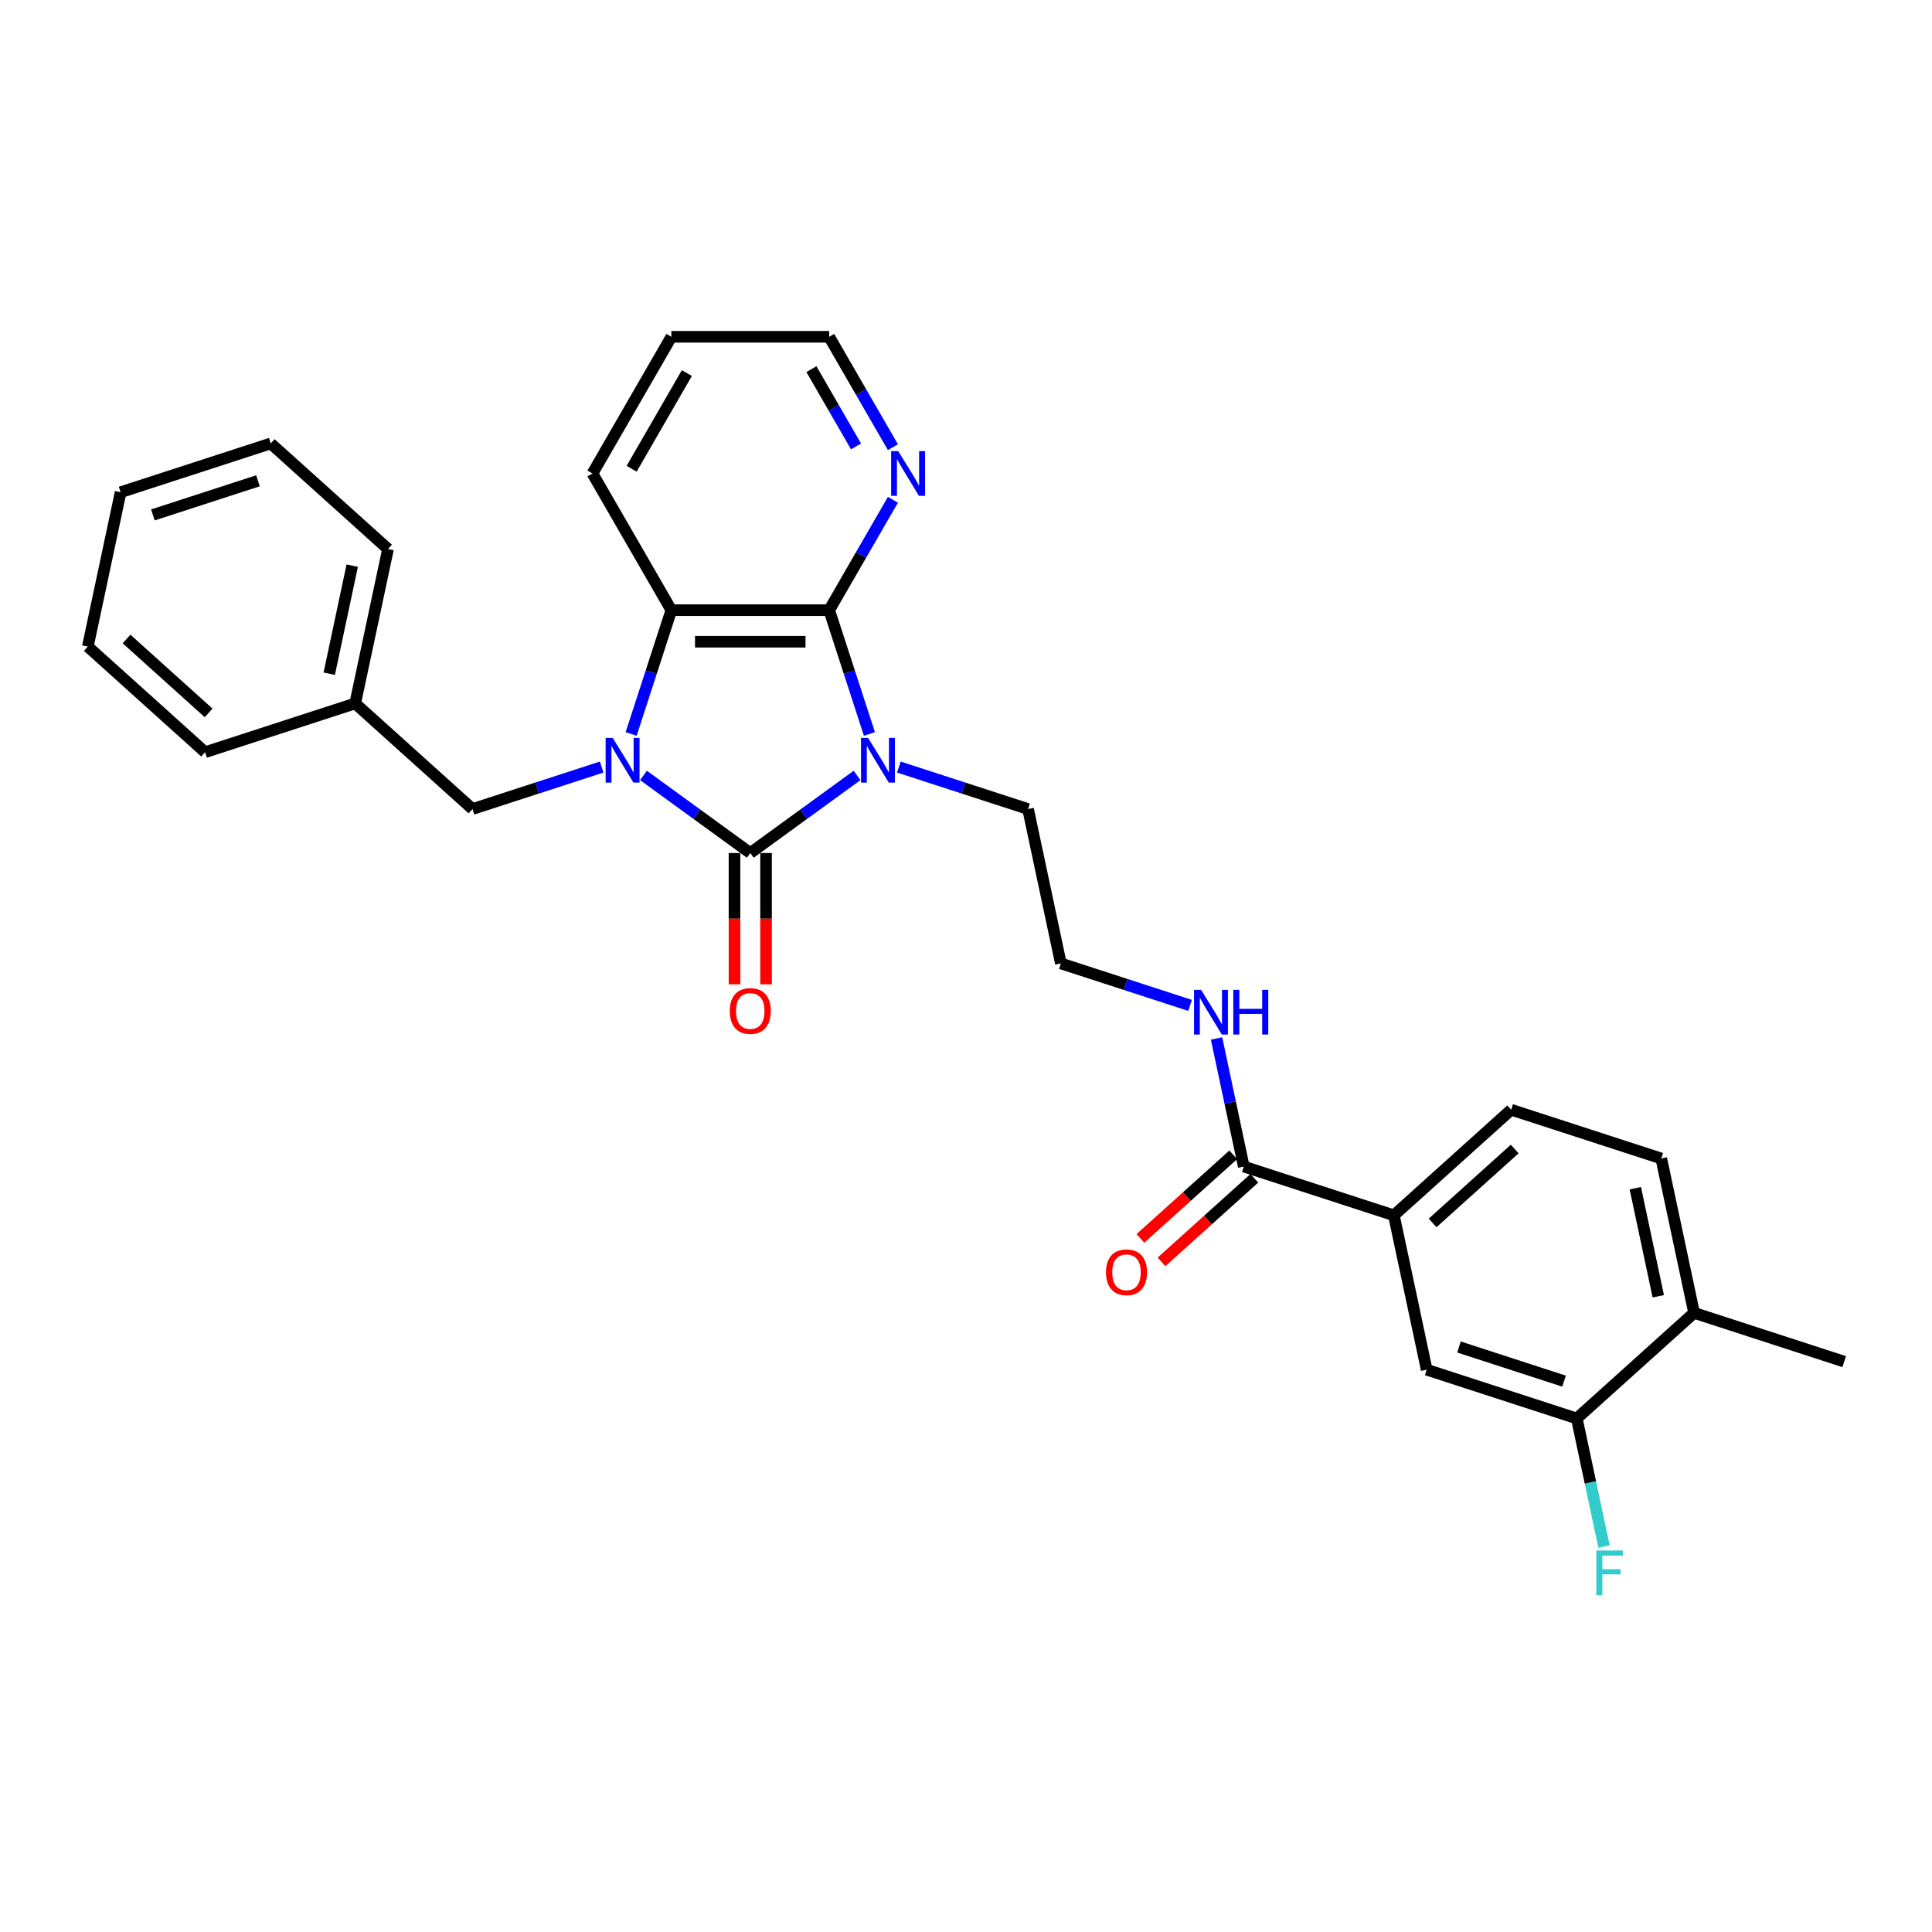 <?xml version='1.0' encoding='iso-8859-1'?>
<svg version='1.1' baseProfile='full'
              xmlns='http://www.w3.org/2000/svg'
                      xmlns:rdkit='http://www.rdkit.org/xml'
                      xmlns:xlink='http://www.w3.org/1999/xlink'
                  xml:space='preserve'
width='1000px' height='1000px' viewBox='0 0 1000 1000'>
<!-- END OF HEADER -->
<rect style='opacity:1.0;fill:#FFFFFF;stroke:none' width='1000' height='1000' x='0' y='0'> </rect>
<path class='bond-0' d='M 443.613,401.369 L 415.976,421.448' style='fill:none;fill-rule:evenodd;stroke:#0000FF;stroke-width:6px;stroke-linecap:butt;stroke-linejoin:miter;stroke-opacity:1' />
<path class='bond-0' d='M 415.976,421.448 L 388.34,441.527' style='fill:none;fill-rule:evenodd;stroke:#000000;stroke-width:6px;stroke-linecap:butt;stroke-linejoin:miter;stroke-opacity:1' />
<path class='bond-2' d='M 450.006,379.902 L 439.596,347.861' style='fill:none;fill-rule:evenodd;stroke:#0000FF;stroke-width:6px;stroke-linecap:butt;stroke-linejoin:miter;stroke-opacity:1' />
<path class='bond-2' d='M 439.596,347.861 L 429.185,315.82' style='fill:none;fill-rule:evenodd;stroke:#000000;stroke-width:6px;stroke-linecap:butt;stroke-linejoin:miter;stroke-opacity:1' />
<path class='bond-13' d='M 465.244,397.026 L 498.682,407.89' style='fill:none;fill-rule:evenodd;stroke:#0000FF;stroke-width:6px;stroke-linecap:butt;stroke-linejoin:miter;stroke-opacity:1' />
<path class='bond-13' d='M 498.682,407.89 L 532.12,418.755' style='fill:none;fill-rule:evenodd;stroke:#000000;stroke-width:6px;stroke-linecap:butt;stroke-linejoin:miter;stroke-opacity:1' />
<path class='bond-1' d='M 388.34,441.527 L 360.704,421.448' style='fill:none;fill-rule:evenodd;stroke:#000000;stroke-width:6px;stroke-linecap:butt;stroke-linejoin:miter;stroke-opacity:1' />
<path class='bond-1' d='M 360.704,421.448 L 333.068,401.369' style='fill:none;fill-rule:evenodd;stroke:#0000FF;stroke-width:6px;stroke-linecap:butt;stroke-linejoin:miter;stroke-opacity:1' />
<path class='bond-8' d='M 380.171,441.527 L 380.171,475.502' style='fill:none;fill-rule:evenodd;stroke:#000000;stroke-width:6px;stroke-linecap:butt;stroke-linejoin:miter;stroke-opacity:1' />
<path class='bond-8' d='M 380.171,475.502 L 380.171,509.477' style='fill:none;fill-rule:evenodd;stroke:#FF0000;stroke-width:6px;stroke-linecap:butt;stroke-linejoin:miter;stroke-opacity:1' />
<path class='bond-8' d='M 396.509,441.527 L 396.509,475.502' style='fill:none;fill-rule:evenodd;stroke:#000000;stroke-width:6px;stroke-linecap:butt;stroke-linejoin:miter;stroke-opacity:1' />
<path class='bond-8' d='M 396.509,475.502 L 396.509,509.477' style='fill:none;fill-rule:evenodd;stroke:#FF0000;stroke-width:6px;stroke-linecap:butt;stroke-linejoin:miter;stroke-opacity:1' />
<path class='bond-6' d='M 311.436,397.026 L 277.998,407.89' style='fill:none;fill-rule:evenodd;stroke:#0000FF;stroke-width:6px;stroke-linecap:butt;stroke-linejoin:miter;stroke-opacity:1' />
<path class='bond-6' d='M 277.998,407.89 L 244.56,418.755' style='fill:none;fill-rule:evenodd;stroke:#000000;stroke-width:6px;stroke-linecap:butt;stroke-linejoin:miter;stroke-opacity:1' />
<path class='bond-29' d='M 326.674,379.902 L 337.085,347.861' style='fill:none;fill-rule:evenodd;stroke:#0000FF;stroke-width:6px;stroke-linecap:butt;stroke-linejoin:miter;stroke-opacity:1' />
<path class='bond-29' d='M 337.085,347.861 L 347.495,315.82' style='fill:none;fill-rule:evenodd;stroke:#000000;stroke-width:6px;stroke-linecap:butt;stroke-linejoin:miter;stroke-opacity:1' />
<path class='bond-3' d='M 429.185,315.82 L 347.495,315.82' style='fill:none;fill-rule:evenodd;stroke:#000000;stroke-width:6px;stroke-linecap:butt;stroke-linejoin:miter;stroke-opacity:1' />
<path class='bond-3' d='M 416.931,332.158 L 359.749,332.158' style='fill:none;fill-rule:evenodd;stroke:#000000;stroke-width:6px;stroke-linecap:butt;stroke-linejoin:miter;stroke-opacity:1' />
<path class='bond-7' d='M 429.185,315.82 L 445.679,287.252' style='fill:none;fill-rule:evenodd;stroke:#000000;stroke-width:6px;stroke-linecap:butt;stroke-linejoin:miter;stroke-opacity:1' />
<path class='bond-7' d='M 445.679,287.252 L 462.172,258.684' style='fill:none;fill-rule:evenodd;stroke:#0000FF;stroke-width:6px;stroke-linecap:butt;stroke-linejoin:miter;stroke-opacity:1' />
<path class='bond-20' d='M 347.495,315.82 L 306.651,245.075' style='fill:none;fill-rule:evenodd;stroke:#000000;stroke-width:6px;stroke-linecap:butt;stroke-linejoin:miter;stroke-opacity:1' />
<path class='bond-4' d='M 643.78,603.807 L 636.734,570.66' style='fill:none;fill-rule:evenodd;stroke:#000000;stroke-width:6px;stroke-linecap:butt;stroke-linejoin:miter;stroke-opacity:1' />
<path class='bond-4' d='M 636.734,570.66 L 629.688,537.512' style='fill:none;fill-rule:evenodd;stroke:#0000FF;stroke-width:6px;stroke-linecap:butt;stroke-linejoin:miter;stroke-opacity:1' />
<path class='bond-5' d='M 643.78,603.807 L 721.471,629.051' style='fill:none;fill-rule:evenodd;stroke:#000000;stroke-width:6px;stroke-linecap:butt;stroke-linejoin:miter;stroke-opacity:1' />
<path class='bond-12' d='M 638.314,597.737 L 614.291,619.367' style='fill:none;fill-rule:evenodd;stroke:#000000;stroke-width:6px;stroke-linecap:butt;stroke-linejoin:miter;stroke-opacity:1' />
<path class='bond-12' d='M 614.291,619.367 L 590.268,640.997' style='fill:none;fill-rule:evenodd;stroke:#FF0000;stroke-width:6px;stroke-linecap:butt;stroke-linejoin:miter;stroke-opacity:1' />
<path class='bond-12' d='M 649.246,609.878 L 625.223,631.508' style='fill:none;fill-rule:evenodd;stroke:#000000;stroke-width:6px;stroke-linecap:butt;stroke-linejoin:miter;stroke-opacity:1' />
<path class='bond-12' d='M 625.223,631.508 L 601.2,653.138' style='fill:none;fill-rule:evenodd;stroke:#FF0000;stroke-width:6px;stroke-linecap:butt;stroke-linejoin:miter;stroke-opacity:1' />
<path class='bond-10' d='M 721.471,629.051 L 738.455,708.955' style='fill:none;fill-rule:evenodd;stroke:#000000;stroke-width:6px;stroke-linecap:butt;stroke-linejoin:miter;stroke-opacity:1' />
<path class='bond-14' d='M 721.471,629.051 L 782.178,574.39' style='fill:none;fill-rule:evenodd;stroke:#000000;stroke-width:6px;stroke-linecap:butt;stroke-linejoin:miter;stroke-opacity:1' />
<path class='bond-14' d='M 741.509,632.993 L 784.004,594.73' style='fill:none;fill-rule:evenodd;stroke:#000000;stroke-width:6px;stroke-linecap:butt;stroke-linejoin:miter;stroke-opacity:1' />
<path class='bond-18' d='M 244.56,418.755 L 183.853,364.094' style='fill:none;fill-rule:evenodd;stroke:#000000;stroke-width:6px;stroke-linecap:butt;stroke-linejoin:miter;stroke-opacity:1' />
<path class='bond-21' d='M 462.172,231.465 L 445.679,202.897' style='fill:none;fill-rule:evenodd;stroke:#0000FF;stroke-width:6px;stroke-linecap:butt;stroke-linejoin:miter;stroke-opacity:1' />
<path class='bond-21' d='M 445.679,202.897 L 429.185,174.329' style='fill:none;fill-rule:evenodd;stroke:#000000;stroke-width:6px;stroke-linecap:butt;stroke-linejoin:miter;stroke-opacity:1' />
<path class='bond-21' d='M 443.075,231.064 L 431.53,211.066' style='fill:none;fill-rule:evenodd;stroke:#0000FF;stroke-width:6px;stroke-linecap:butt;stroke-linejoin:miter;stroke-opacity:1' />
<path class='bond-21' d='M 431.53,211.066 L 419.984,191.069' style='fill:none;fill-rule:evenodd;stroke:#000000;stroke-width:6px;stroke-linecap:butt;stroke-linejoin:miter;stroke-opacity:1' />
<path class='bond-9' d='M 816.147,734.199 L 738.455,708.955' style='fill:none;fill-rule:evenodd;stroke:#000000;stroke-width:6px;stroke-linecap:butt;stroke-linejoin:miter;stroke-opacity:1' />
<path class='bond-9' d='M 809.542,714.874 L 755.158,697.204' style='fill:none;fill-rule:evenodd;stroke:#000000;stroke-width:6px;stroke-linecap:butt;stroke-linejoin:miter;stroke-opacity:1' />
<path class='bond-17' d='M 816.147,734.199 L 823.193,767.346' style='fill:none;fill-rule:evenodd;stroke:#000000;stroke-width:6px;stroke-linecap:butt;stroke-linejoin:miter;stroke-opacity:1' />
<path class='bond-17' d='M 823.193,767.346 L 830.238,800.494' style='fill:none;fill-rule:evenodd;stroke:#33CCCC;stroke-width:6px;stroke-linecap:butt;stroke-linejoin:miter;stroke-opacity:1' />
<path class='bond-32' d='M 816.147,734.199 L 876.854,679.538' style='fill:none;fill-rule:evenodd;stroke:#000000;stroke-width:6px;stroke-linecap:butt;stroke-linejoin:miter;stroke-opacity:1' />
<path class='bond-11' d='M 876.854,679.538 L 859.87,599.633' style='fill:none;fill-rule:evenodd;stroke:#000000;stroke-width:6px;stroke-linecap:butt;stroke-linejoin:miter;stroke-opacity:1' />
<path class='bond-11' d='M 858.325,670.949 L 846.437,615.016' style='fill:none;fill-rule:evenodd;stroke:#000000;stroke-width:6px;stroke-linecap:butt;stroke-linejoin:miter;stroke-opacity:1' />
<path class='bond-22' d='M 876.854,679.538 L 954.545,704.781' style='fill:none;fill-rule:evenodd;stroke:#000000;stroke-width:6px;stroke-linecap:butt;stroke-linejoin:miter;stroke-opacity:1' />
<path class='bond-19' d='M 532.12,418.755 L 549.104,498.659' style='fill:none;fill-rule:evenodd;stroke:#000000;stroke-width:6px;stroke-linecap:butt;stroke-linejoin:miter;stroke-opacity:1' />
<path class='bond-16' d='M 782.178,574.39 L 859.87,599.633' style='fill:none;fill-rule:evenodd;stroke:#000000;stroke-width:6px;stroke-linecap:butt;stroke-linejoin:miter;stroke-opacity:1' />
<path class='bond-15' d='M 615.98,520.389 L 582.542,509.524' style='fill:none;fill-rule:evenodd;stroke:#0000FF;stroke-width:6px;stroke-linecap:butt;stroke-linejoin:miter;stroke-opacity:1' />
<path class='bond-15' d='M 582.542,509.524 L 549.104,498.659' style='fill:none;fill-rule:evenodd;stroke:#000000;stroke-width:6px;stroke-linecap:butt;stroke-linejoin:miter;stroke-opacity:1' />
<path class='bond-23' d='M 183.853,364.094 L 200.837,284.189' style='fill:none;fill-rule:evenodd;stroke:#000000;stroke-width:6px;stroke-linecap:butt;stroke-linejoin:miter;stroke-opacity:1' />
<path class='bond-23' d='M 170.42,348.711 L 182.309,292.778' style='fill:none;fill-rule:evenodd;stroke:#000000;stroke-width:6px;stroke-linecap:butt;stroke-linejoin:miter;stroke-opacity:1' />
<path class='bond-24' d='M 183.853,364.094 L 106.162,389.337' style='fill:none;fill-rule:evenodd;stroke:#000000;stroke-width:6px;stroke-linecap:butt;stroke-linejoin:miter;stroke-opacity:1' />
<path class='bond-30' d='M 306.651,245.075 L 347.495,174.329' style='fill:none;fill-rule:evenodd;stroke:#000000;stroke-width:6px;stroke-linecap:butt;stroke-linejoin:miter;stroke-opacity:1' />
<path class='bond-30' d='M 326.926,242.632 L 355.518,193.11' style='fill:none;fill-rule:evenodd;stroke:#000000;stroke-width:6px;stroke-linecap:butt;stroke-linejoin:miter;stroke-opacity:1' />
<path class='bond-25' d='M 429.185,174.329 L 347.495,174.329' style='fill:none;fill-rule:evenodd;stroke:#000000;stroke-width:6px;stroke-linecap:butt;stroke-linejoin:miter;stroke-opacity:1' />
<path class='bond-27' d='M 200.837,284.189 L 140.13,229.528' style='fill:none;fill-rule:evenodd;stroke:#000000;stroke-width:6px;stroke-linecap:butt;stroke-linejoin:miter;stroke-opacity:1' />
<path class='bond-26' d='M 106.162,389.337 L 45.455,334.676' style='fill:none;fill-rule:evenodd;stroke:#000000;stroke-width:6px;stroke-linecap:butt;stroke-linejoin:miter;stroke-opacity:1' />
<path class='bond-26' d='M 107.988,368.997 L 65.493,330.734' style='fill:none;fill-rule:evenodd;stroke:#000000;stroke-width:6px;stroke-linecap:butt;stroke-linejoin:miter;stroke-opacity:1' />
<path class='bond-28' d='M 45.455,334.676 L 62.439,254.772' style='fill:none;fill-rule:evenodd;stroke:#000000;stroke-width:6px;stroke-linecap:butt;stroke-linejoin:miter;stroke-opacity:1' />
<path class='bond-31' d='M 140.13,229.528 L 62.439,254.772' style='fill:none;fill-rule:evenodd;stroke:#000000;stroke-width:6px;stroke-linecap:butt;stroke-linejoin:miter;stroke-opacity:1' />
<path class='bond-31' d='M 133.525,248.853 L 79.141,266.524' style='fill:none;fill-rule:evenodd;stroke:#000000;stroke-width:6px;stroke-linecap:butt;stroke-linejoin:miter;stroke-opacity:1' />
<path  class='atom-0' d='M 449.315 381.944
L 456.895 394.198
Q 457.647 395.407, 458.856 397.596
Q 460.065 399.785, 460.13 399.916
L 460.13 381.944
L 463.202 381.944
L 463.202 405.079
L 460.032 405.079
L 451.896 391.682
Q 450.948 390.113, 449.935 388.316
Q 448.955 386.519, 448.661 385.963
L 448.661 405.079
L 445.655 405.079
L 445.655 381.944
L 449.315 381.944
' fill='#0000FF'/>
<path  class='atom-2' d='M 317.138 381.944
L 324.719 394.198
Q 325.47 395.407, 326.679 397.596
Q 327.888 399.785, 327.954 399.916
L 327.954 381.944
L 331.025 381.944
L 331.025 405.079
L 327.856 405.079
L 319.719 391.682
Q 318.772 390.113, 317.759 388.316
Q 316.779 386.519, 316.485 385.963
L 316.485 405.079
L 313.478 405.079
L 313.478 381.944
L 317.138 381.944
' fill='#0000FF'/>
<path  class='atom-8' d='M 464.916 233.507
L 472.497 245.761
Q 473.248 246.97, 474.457 249.159
Q 475.666 251.348, 475.732 251.479
L 475.732 233.507
L 478.803 233.507
L 478.803 256.642
L 475.634 256.642
L 467.497 243.245
Q 466.55 241.676, 465.537 239.879
Q 464.557 238.082, 464.262 237.527
L 464.262 256.642
L 461.256 256.642
L 461.256 233.507
L 464.916 233.507
' fill='#0000FF'/>
<path  class='atom-9' d='M 377.72 523.282
Q 377.72 517.727, 380.465 514.623
Q 383.21 511.519, 388.34 511.519
Q 393.47 511.519, 396.215 514.623
Q 398.96 517.727, 398.96 523.282
Q 398.96 528.903, 396.182 532.105
Q 393.405 535.274, 388.34 535.274
Q 383.243 535.274, 380.465 532.105
Q 377.72 528.935, 377.72 523.282
M 388.34 532.66
Q 391.869 532.66, 393.764 530.308
Q 395.692 527.922, 395.692 523.282
Q 395.692 518.74, 393.764 516.453
Q 391.869 514.133, 388.34 514.133
Q 384.811 514.133, 382.883 516.42
Q 380.988 518.708, 380.988 523.282
Q 380.988 527.955, 382.883 530.308
Q 384.811 532.66, 388.34 532.66
' fill='#FF0000'/>
<path  class='atom-13' d='M 572.453 658.534
Q 572.453 652.979, 575.198 649.875
Q 577.942 646.77, 583.073 646.77
Q 588.203 646.77, 590.947 649.875
Q 593.692 652.979, 593.692 658.534
Q 593.692 664.154, 590.915 667.356
Q 588.137 670.526, 583.073 670.526
Q 577.975 670.526, 575.198 667.356
Q 572.453 664.187, 572.453 658.534
M 583.073 667.912
Q 586.601 667.912, 588.497 665.559
Q 590.425 663.174, 590.425 658.534
Q 590.425 653.992, 588.497 651.704
Q 586.601 649.385, 583.073 649.385
Q 579.544 649.385, 577.616 651.672
Q 575.72 653.959, 575.72 658.534
Q 575.72 663.206, 577.616 665.559
Q 579.544 667.912, 583.073 667.912
' fill='#FF0000'/>
<path  class='atom-16' d='M 621.682 512.336
L 629.263 524.589
Q 630.014 525.798, 631.223 527.987
Q 632.432 530.177, 632.497 530.307
L 632.497 512.336
L 635.569 512.336
L 635.569 535.47
L 632.399 535.47
L 624.263 522.073
Q 623.316 520.505, 622.303 518.707
Q 621.322 516.91, 621.028 516.355
L 621.028 535.47
L 618.022 535.47
L 618.022 512.336
L 621.682 512.336
' fill='#0000FF'/>
<path  class='atom-16' d='M 638.346 512.336
L 641.483 512.336
L 641.483 522.171
L 653.312 522.171
L 653.312 512.336
L 656.449 512.336
L 656.449 535.47
L 653.312 535.47
L 653.312 524.785
L 641.483 524.785
L 641.483 535.47
L 638.346 535.47
L 638.346 512.336
' fill='#0000FF'/>
<path  class='atom-18' d='M 826.253 802.536
L 840.009 802.536
L 840.009 805.183
L 829.357 805.183
L 829.357 812.208
L 838.833 812.208
L 838.833 814.888
L 829.357 814.888
L 829.357 825.671
L 826.253 825.671
L 826.253 802.536
' fill='#33CCCC'/>
</svg>
